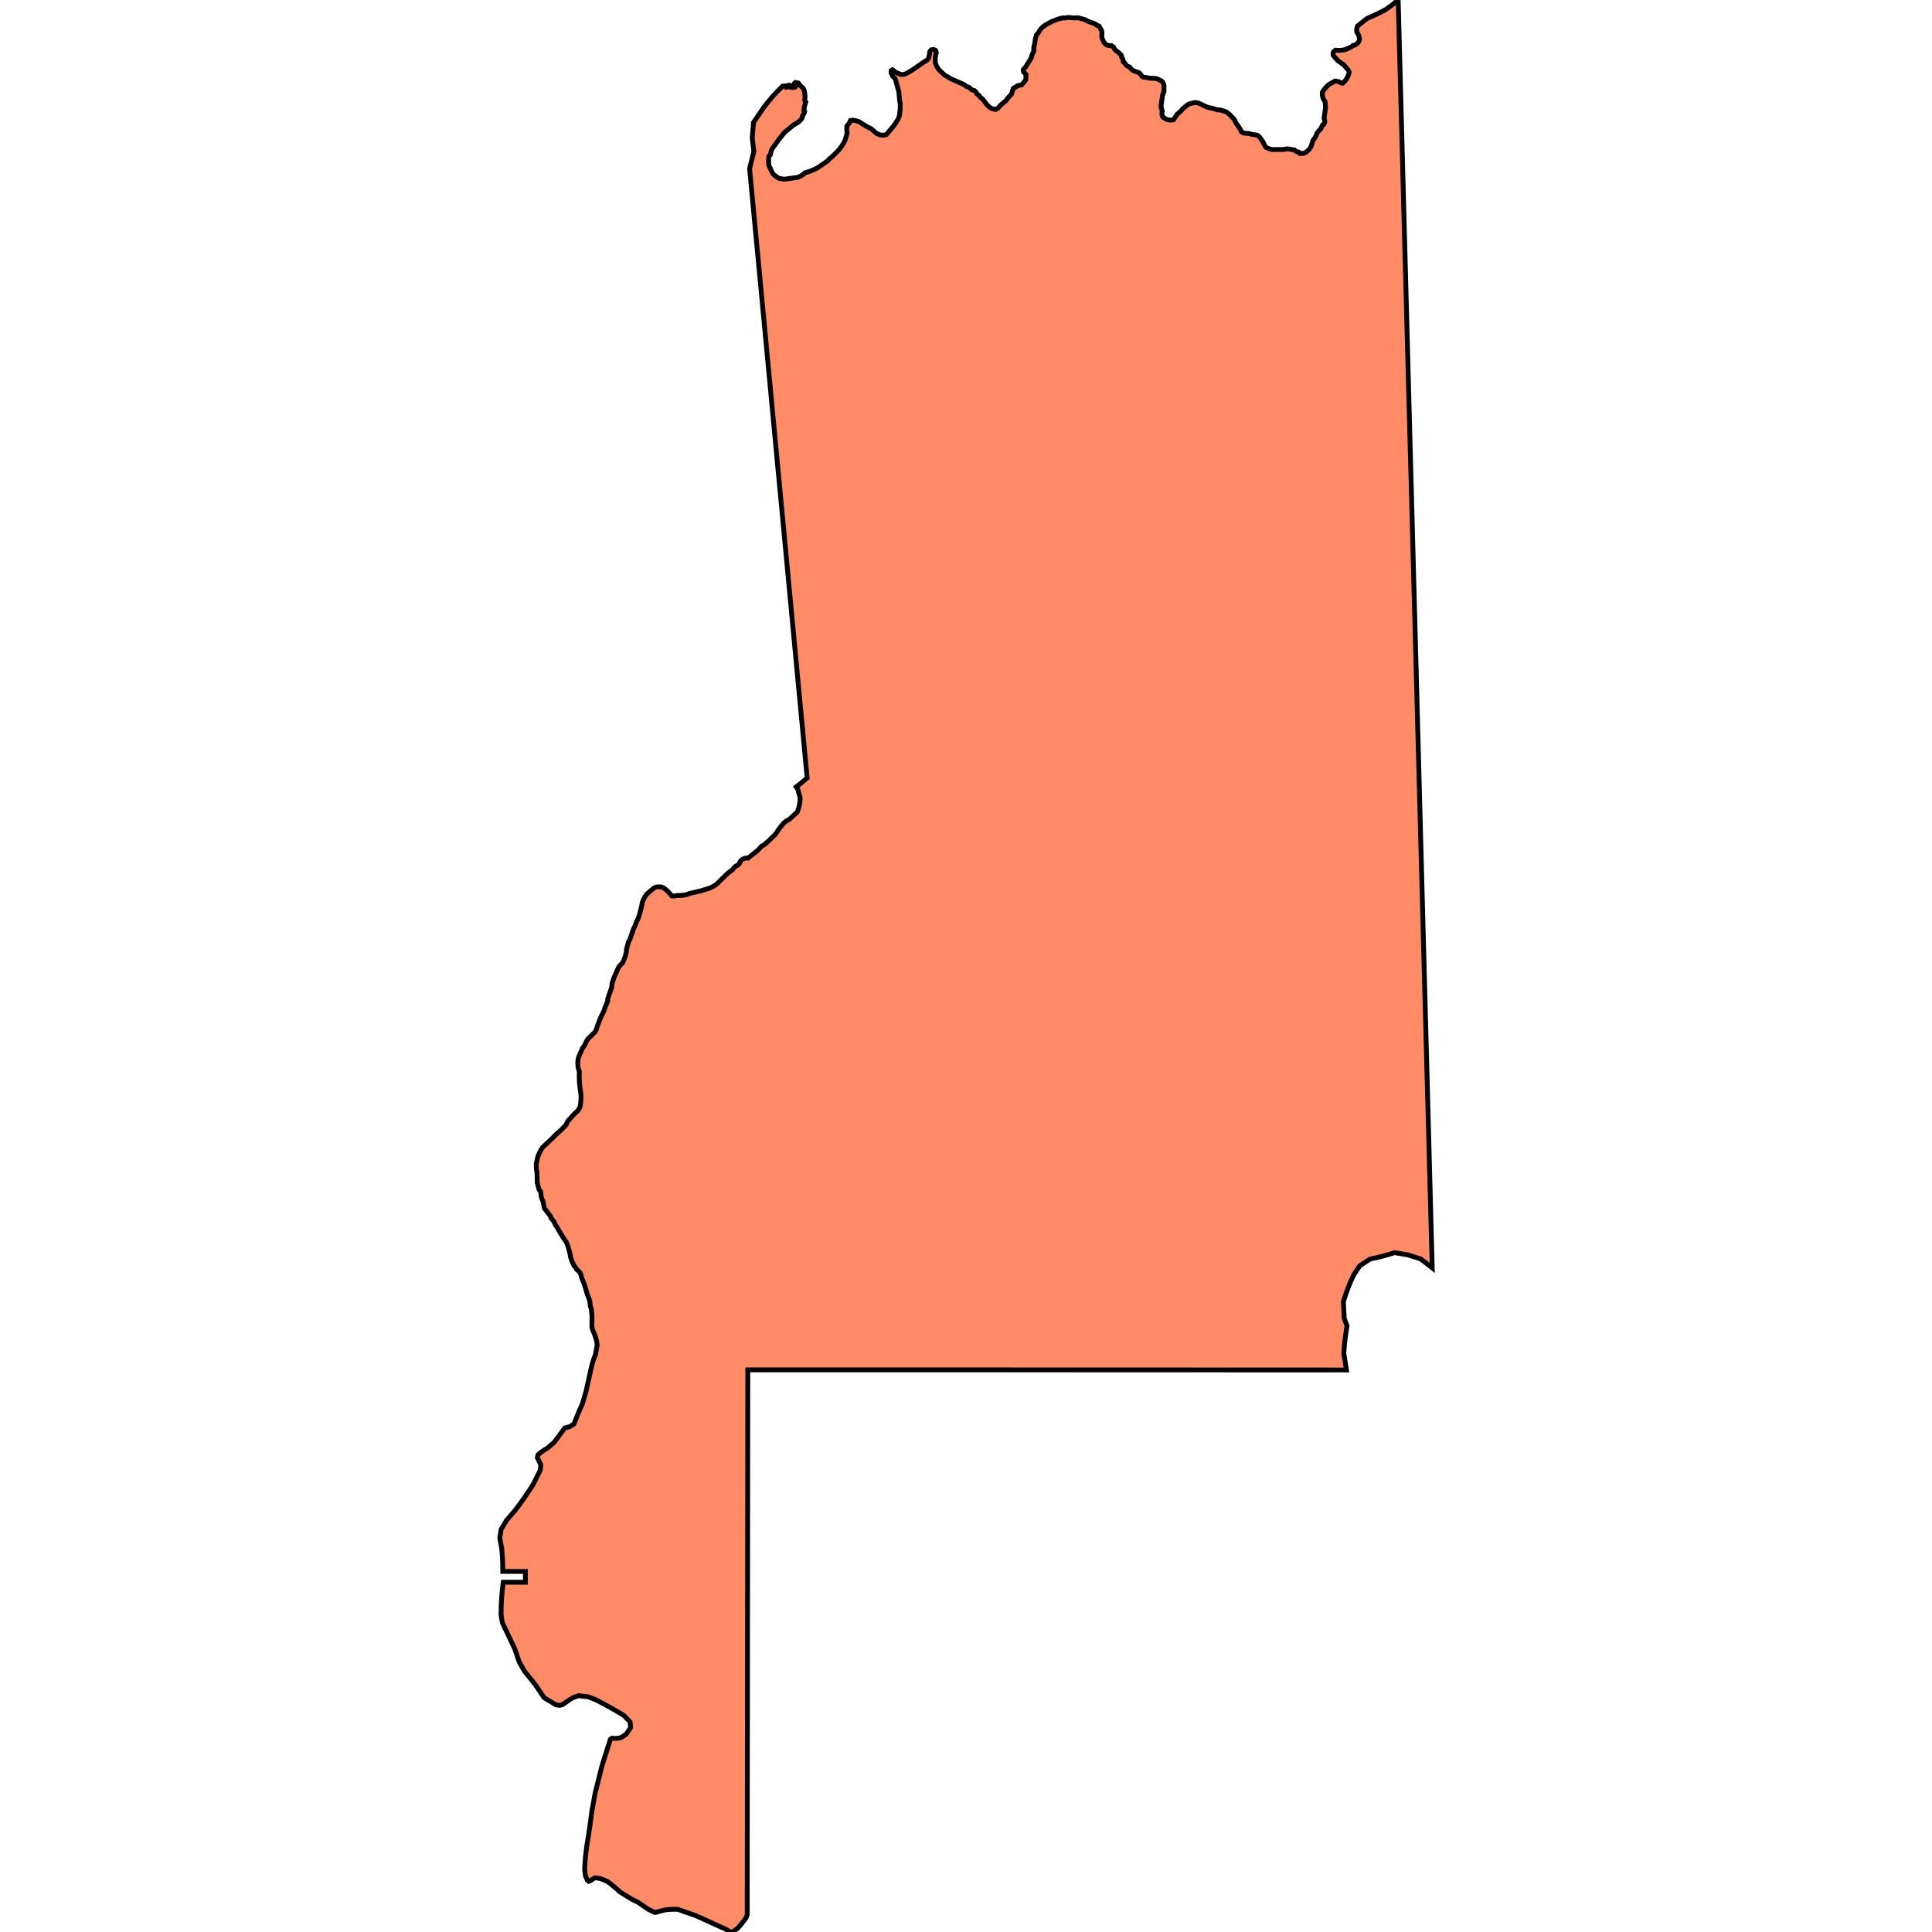 <svg xmlns="http://www.w3.org/2000/svg" width="400" height="400"><path d="m289.486.394 1.044 38.858.7 26.05 1.432 53.269 1.054 39.27 1.455 54.191 1.346 50.144.009.326-2.352-1.838-2.72-.865-2.729-.456-1.252.395-1.265.354-1.274.315-1.284.274-2.148 1.406-1.2 1.811-.635 1.37-.574 1.397-.513 1.42-.45 1.443.177 3.415.574 1.58-.224 1.409-.186 1.414-.147 1.419-.108 1.422.556 3.457h-.277l-49.028-.018-37.437-.008-37.207-.001-.025 22.352-.049 44.696-.049 44.688v1.117l-.245.591-.4.565-.421.548-.443.532-.463.514-1.063.78-.464-.019-1.034-.597-6.157-2.786-3.672-1.287-.674-.018-.674.014-.672.047-.669.08-2.053.536-1.359-.663-2.16-1.458-1.275-.625-2.475-1.535-.63-.583-.649-.561-.67-.537-.687-.514-1.402-.561-1.068-.163-.234.106-.222.128-.209.149-.193.168-.474.194-.297-.234-.383-.932-.167-1.306.062-1.214.094-1.212.124-1.21.155-1.205.294-1.743.268-1.747.242-1.751.216-1.754.721-3.978 1.386-5.537 1.755-5.56.343-.26.495.054.498-.011.492-.074.479-.137.968-.65.926-1.368-.108-1.179-1.289-1.339-1.445-.862-1.461-.834-1.478-.807-1.492-.778-1.567-.587-1.915-.23-1.265.436-2.119 1.436-.53.135-.77-.104-2.45-1.464-1.832-2.697-2.27-2.838-1.074-1.884-.926-2.71-2.564-5.426-.274-1.68.03-1.679.086-1.675.143-1.671.199-1.667 1.014.002 3.569.002.001-2.235-3.567-.003h-1.115l-.007-1.202-.04-1.201-.074-1.199-.109-1.197-.387-2.09.275-1.822 1.145-1.917 1.757-2.007.965-1.304.94-1.323.913-1.34.888-1.36 1.487-2.99.121-1.122-.722-1.498.153-.588.454-.38.473-.353.492-.328.51-.298 1.424-1.232 2.178-2.954 1.04-.27.873-.563.399-1.043.42-1.035.44-1.025.461-1.017.752-2.561 1-4.508.185-.821.226-.81.266-.798.306-.784.335-1.928-.123-.881-.401-1.305-.428-.97-.135-.674.018-2.195-.15-1.521-.198-.478-.103-1.114-.518-1.363-.61-2.068-.555-1.362-.246-.886-.168-.238-.191-.22-.212-.2-.23-.177-.096-.202-.116-.19-.137-.178-.153-.161-.431-.882-.322-.959-.173-.925-.449-1.588-.236-.515-.528-.785-.505-.8-.484-.812-.46-.826-.269-.328-.316-.736-.652-.801-.122-.407-1.229-1.568-.3-1.517-.128-.223-.103-.237-.077-.245-.05-.253-.098-.928-.386-.585-.33-1.294-.054-2.082-.077-.45-.053-.455-.027-.457-.001-.457.299-1.384.204-.54.241-.524.276-.507.31-.487 2.085-1.943.629-.663 1.165-1.025.677-.714.386-.457.075-.255.114-.24.15-.22 1.04-1.15.458-.45.476-.43.477-.758.117-.716.069-.722.019-.725-.03-.725-.179-1.108-.112-1.117-.045-1.12.023-1.123-.271-.888-.034-.499-.022-.415.021-.415.063-.41.104-.403.798-1.84.403-.538.415-.896.286-.455 1.454-1.43.285-.504.322-1.003.653-1.658.662-1.31.089-.4.655-1.558-.011-.447.832-2.41.079-.797.415-1.254.986-2.213.822-.867.467-1.156.272-1.05-.01-.399.407-1.552.378-.756.692-2.057.187-.349.164-.36.141-.37.117-.379.285-.504.278-.754.544-2.052.084-.6.175-.483.217-.467.258-.445.297-.42 1.313-1.127.252-.171.28-.123.296-.069.62-.018.312.055.296.113.268.168.426.34.4.371.371.4.341.426.448.039.693-.118.46-.002.46-.025.458-.048.456-.07.688-.268 2.37-.557 1.774-.544.982-.472.44-.31 2.47-2.4.88-.62.138-.216.16-.2.18-.183.197-.164.442-.21.29-.306.072-.216.105-.203.137-.182.163-.157.23-.17.257-.127.275-.08.285-.028.285.022 2.044-1.644.75-.82.527-.28.94-.826 1.405-1.372.926-1.36.82-.967.338-.302.375-.252.408-.196 1.636-1.491.217-.568.171-.582.125-.595.077-.602.029-.607-.53-1.91-.278-.364.258-.21 2.004-1.634-5.224-55.298-5.148-54.477-1.355-14.343-.194-2.049.885-3.573-.342-2.787.274-3.221 2.074-3.038.916-1.185.967-1.142 1.018-1.099 1.065-1.05.419-.032.285.288.244-.056.002-.122.045-.113.08-.09.109-.057.17-.015.163.046.138.101.093.144.036.167.191.034.194.008.193-.018.19-.044.068-.075.05-.09.03-.097.006-.102-.12-.073-.09-.108-.053-.13-.01-.14.208-.17.592.117.2.275.22.259.243.239.261.218.124.184.1.199.076.21.048.216.066.412.032.416-.002.418-.036.415.008.13.037.125.065.112.089.096-.301 1.036-.073.797.143.137-.062.282-.404.665.002.174-.037.17-.075.157-.107.137-.615.624-1.013.587-1.843 1.53-1.176 1.447-1.21 1.705-.215.328-.162.357-.108.377-.05.389-.337.356-.037.467-.01.47.017.468.043.468.802 1.694.306.29.328.265.348.237.366.209 1.04.17 2.776-.395.409-.164.386-.21.359-.255.326-.296.694-.205.68-.25.663-.29.644-.332 2.101-1.447.331-.428.448-.315 1.112-1.093.483-.539.437-.575.39-.61.339-.64.454-1.57-.06-.348-.033-.352-.004-.353.023-.353.238-.257.208-.281.178-.303.144-.32.455-.049.364.052.36.081.35.11.341.14.585.393.6.368.615.343.63.317 1.049.924.653.287.349.077.356.02.355-.038.345-.094 1.549-1.827.914-1.393.247-.73.156-1.372.011-1.028-.132-.72-.162-1.808-.74-2.668-.48-.458-.39-.796.023-.437.264-.176.697.541 1.06.435.265.007.265-.023.26-.054.254-.083 1.28-.746 2.528-1.752.446-.238.33-.31.135-.366.102-.377.067-.384.034-.389.292-.384.487-.088.418.178.162.448-.143.555-.076.568-.008.572.059.57.157.424.212.4.263.368.31.329.886.844 1.376.832 2.533 1.108.237.135.224.156.207.177.531.175.617.55.454.101.185.132.156.166.121.192.082.213.46.327.147.217.173.197.197.174.217.147.934 1.22.462.44.297.207.326.153.348.097.359.036.445-.237.55-.617 1.178-1.01.217-.344.879-.964.347-1.14.13-.112.144-.09.156-.07.165-.044.294-.271.86-.173.695-.809.18-.343.012-1.018-.488-.527-.072-.43.509-.6 1.156-1.851.085-.377.12-.367.156-.353.189-.337-.047-.617.21-.907.14-1.029.243-.8.2-.21.18-.23.157-.244.133-.26.185-.25.208-.23.23-.212.247-.189.494-.326.514-.295.531-.262.986-.404.448-.155.454-.133.46-.111.275.025.275-.007.272-.04.266-.072 1.093.105 1.023-.026 1.397.394.803.41 1.06.363.216.11.204.13.191.148.433.155.519.913.058.278.024.282-.01.284-.044.28.07.367.11.356.149.343.185.324.312.381.277.13.295.084.304.037.306-.011.462.307.096.221.125.206.152.188.175.165.276.19.261.208.246.226.23.243.077.429.107.106.084.126.058.14.106.61.177.113.153.143.124.17.09.19.166.151.187.126.203.098.214.068.183.23.204.211.221.193.238.17 1.1.37.174.165.158.182.14.195.12.208.294.158 1.451.252.909.019.54.11.877.433.207.209.16.246.107.275.047.29-.01 1.2-.274.627-.352 2.406.272.985-.06.29-.008.294.044.292.095.28.337.28.345.204.375.141.393.075.4.008.395-.062.796-1.178.769-.64.36-.463.93-.767.447-.26 1.19-.278.664.107 1.671.785.542.193.497.07 1.29.38.412-.01 1.29.381.698.515 1.06 1.11.382.817.321.398.288.423.252.445.215.464.47.246 1.19.125.469.144 1.14.178.473.35.642.914.543 1.07.264.253 1.042.387 2.632-.015.262-.081.272-.04h.275l1.309.223.182.179.215.136.239.09.252.037.266.304.875-.074.31-.184.291-.213.268-.243.244-.266.297-.473.43-1.354.261-.315.22-.345.178-.368.132-.387.45-.58.303-.266.442-.89.256-.11.192-.572-.173-.72.308-2.126-.083-1.238-.244-.35-.183-.387-.116-.412-.047-.425.024-.427.29-.436.324-.41.355-.384.385-.354 1.272-.704.778.135.189.121.205.09.216.056.223.022.378-.374.326-.42.268-.46.204-.492.138-.515-.194-.453-1.036-1.166-1.07-.706-.99-1.12-.054-.208-.007-.214.043-.21.09-.195.358-.284.54.037.54-.013.538-.06.53-.11 1.22-.58.269-.236.196-.031.189-.06.177-.089.163-.113.196-.16.166-.194.128-.218.089-.239.045-.25-.061-.38-.115-.37-.165-.347-.213-.322-.033-.323.016-.324.062-.318.11-.305 1.93-1.541.963-.42.954-.442.943-.462.934-.481.693-.48.679-.498.663-.52.647-.538Z" style="stroke:#000;fill:#ff8c66;stroke-width:1px"/></svg>